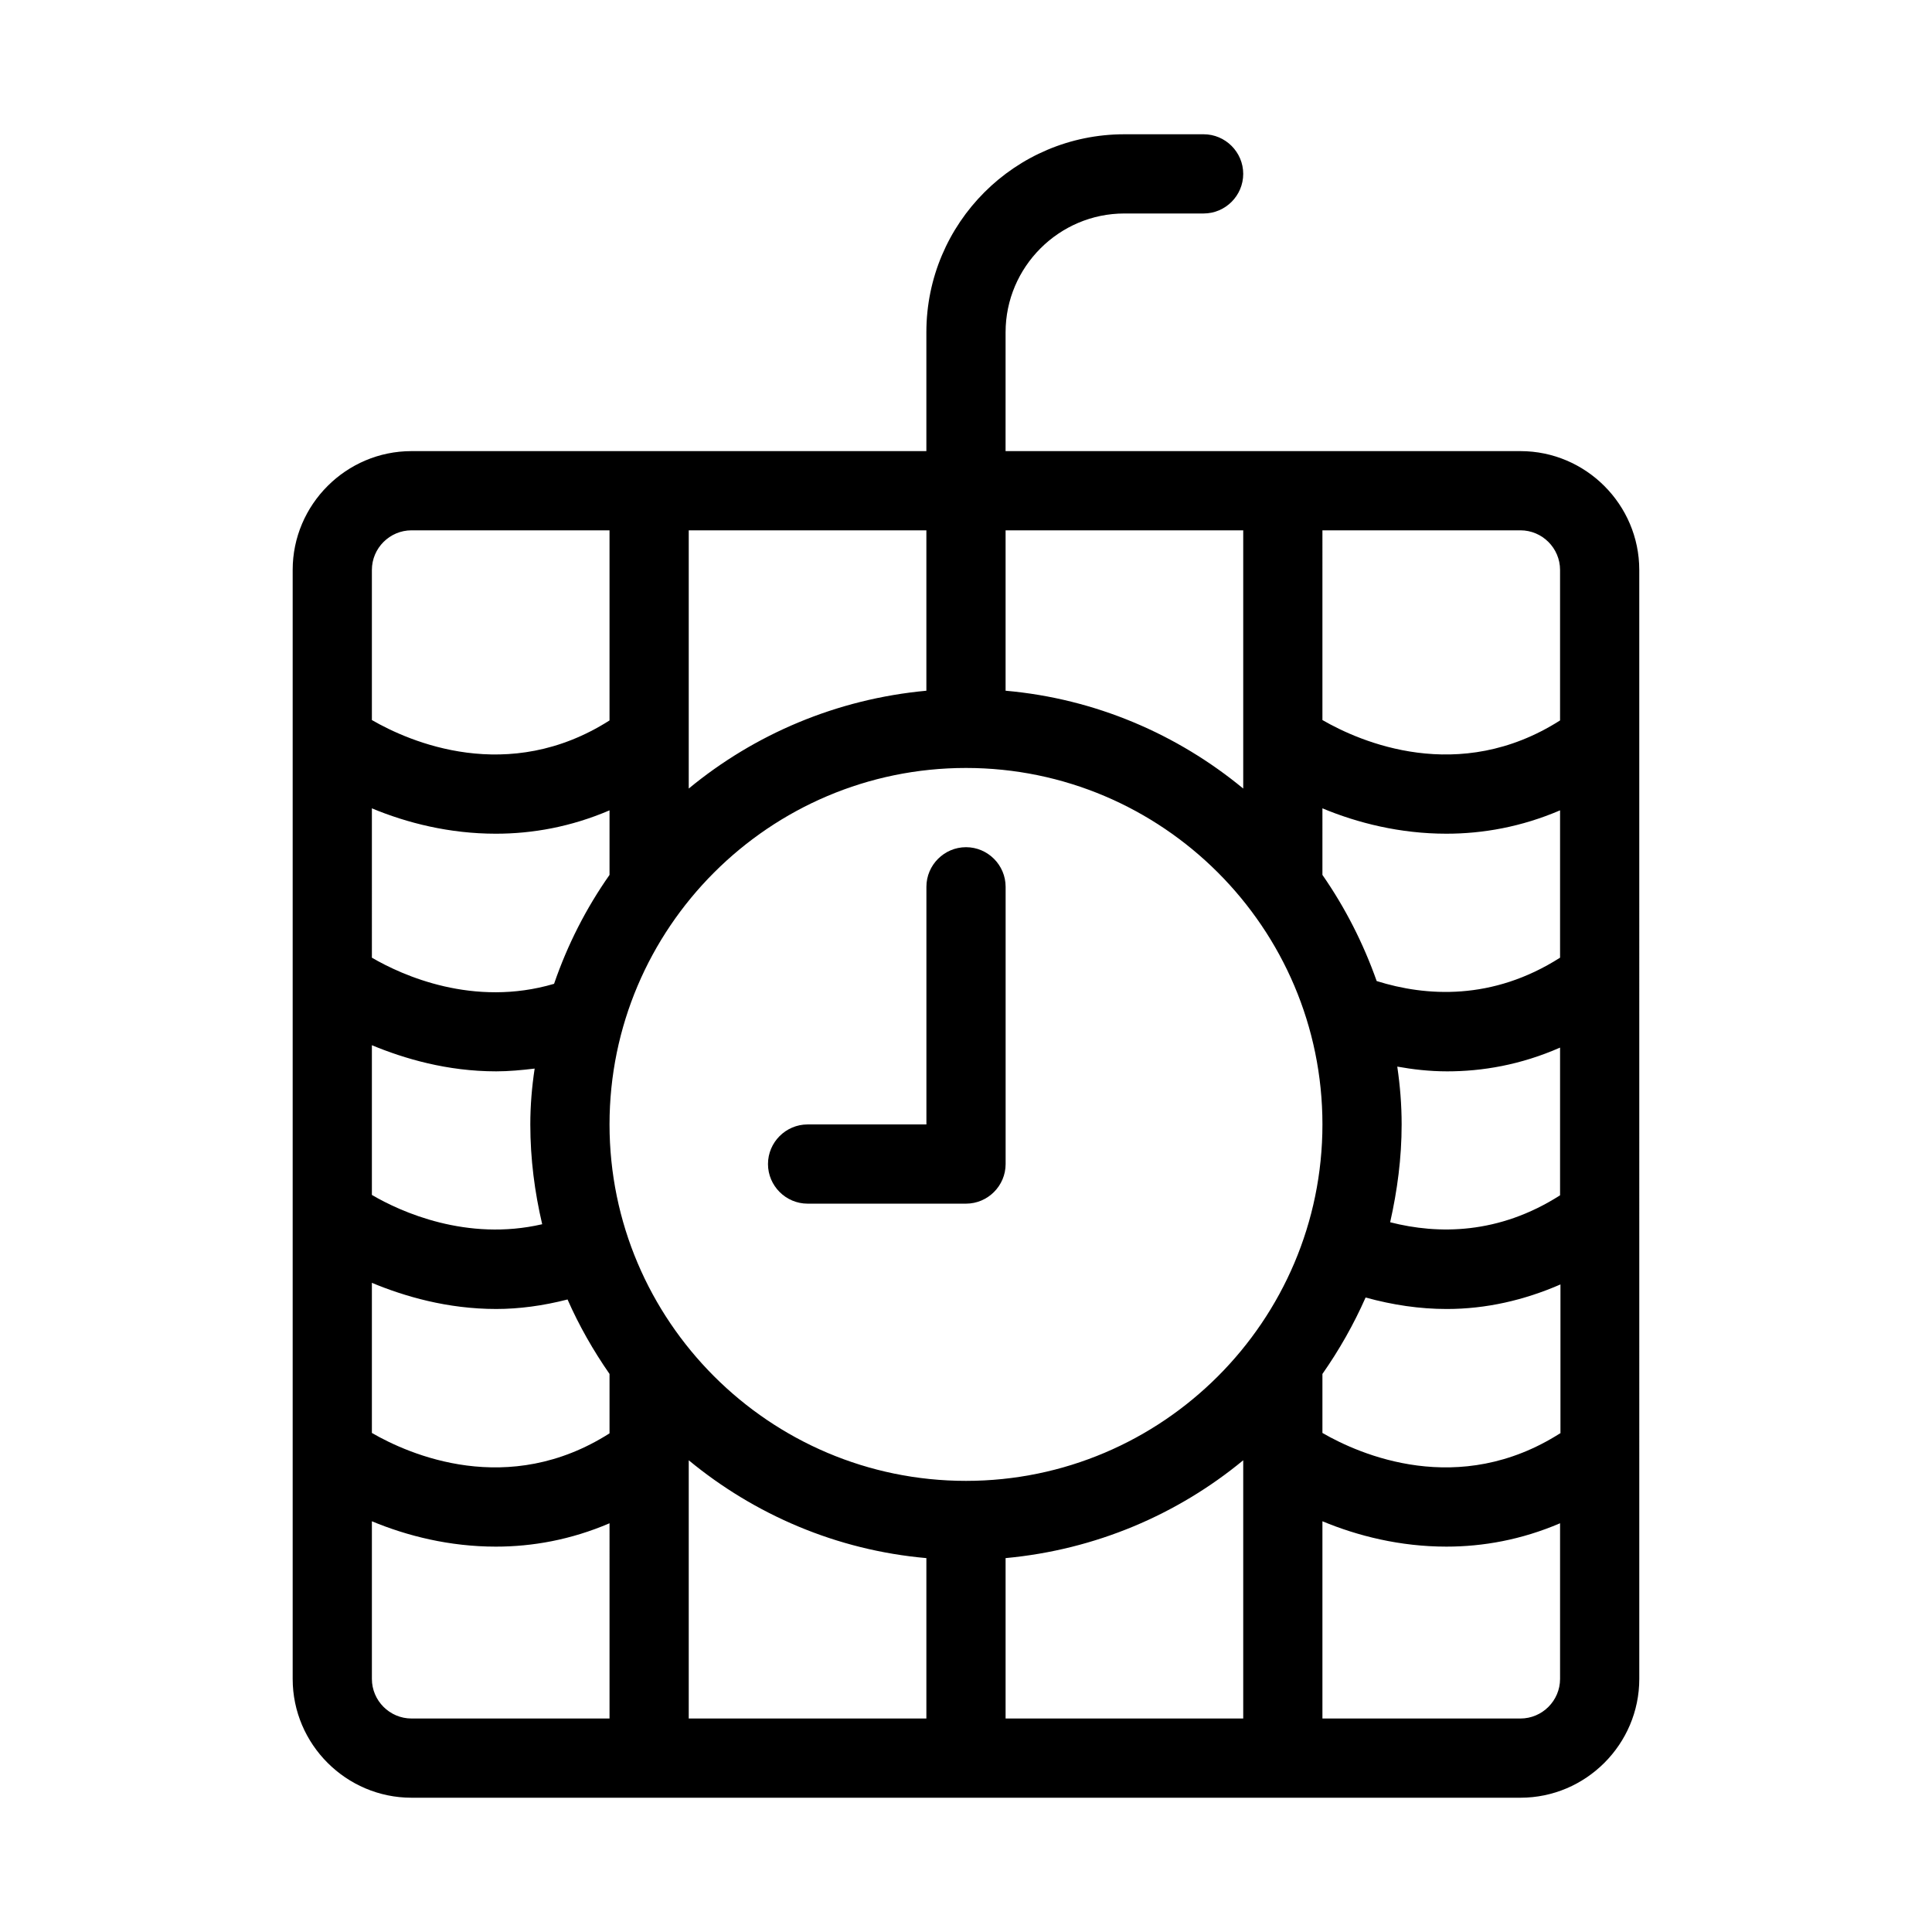<?xml version="1.0" encoding="UTF-8"?>
<!-- Uploaded to: ICON Repo, www.iconrepo.com, Generator: ICON Repo Mixer Tools -->
<svg fill="#000000" width="800px" height="800px" version="1.1" viewBox="144 144 512 512" xmlns="http://www.w3.org/2000/svg">
 <g>
  <path d="m253.05 263.55c-17.32 0-31.488 14.168-31.488 31.488v293.89c0 17.32 14.168 31.488 31.488 31.488h293.89c17.32 0 31.488-14.168 31.488-31.488l-0.004-293.89c0-17.32-14.168-31.488-31.488-31.488h-136.45l0.004-31.488c0-17.32 14.168-31.488 31.488-31.488h20.992c5.773 0 10.496-4.723 10.496-10.496s-4.723-10.496-10.496-10.496h-20.992c-28.969 0-52.48 23.512-52.48 52.48v31.488zm-10.496 31.488c0-5.773 4.723-10.496 10.496-10.496h52.48v50.383c-26.871 17.109-53.004 5.668-62.977-0.105zm0 63.184c9.34 3.883 20.57 6.719 32.852 6.719 9.656 0 19.836-1.785 30.125-6.191v17.109c-6.191 8.816-11.125 18.473-14.695 28.863-21.309 6.297-40.199-2.203-48.281-6.926zm0 62.77c8.605 3.57 19.941 6.926 32.957 6.926 3.254 0 6.719-0.316 10.18-0.734-0.734 4.828-1.152 9.762-1.152 14.801 0 9.133 1.156 17.949 3.148 26.449-19.941 4.617-37.473-3.254-45.133-7.766zm62.977 178.43h-52.48c-5.773 0-10.496-4.723-10.496-10.496v-41.773c9.34 3.883 20.57 6.719 32.852 6.719 9.656 0 19.836-1.785 30.125-6.191zm0-75.57c-26.871 17.109-53.004 5.668-62.977-0.105v-39.781c8.605 3.57 19.941 6.926 32.957 6.926 5.984 0 12.387-0.84 18.895-2.519 3.043 6.926 6.824 13.539 11.125 19.734zm83.969 75.57h-62.977v-68.434c17.422 14.379 39.148 23.824 62.977 25.926zm83.969 0h-62.977v-42.508c23.824-2.203 45.555-11.547 62.977-25.926zm83.965-10.496c0 5.773-4.723 10.496-10.496 10.496h-52.48v-52.27c9.34 3.883 20.57 6.719 32.852 6.719 9.656 0 19.836-1.785 30.125-6.191zm0-65.074c-26.871 17.109-53.004 5.668-62.977-0.105v-15.637c4.41-6.297 8.293-13.121 11.441-20.258 7.242 1.996 14.379 3.043 21.516 3.043 10.391 0 20.469-2.309 30.125-6.508v39.465zm0-63.082c-16.27 10.391-32.328 10.391-45.027 7.137 1.891-8.395 3.043-17.004 3.043-25.922 0-5.246-0.418-10.285-1.156-15.324 4.094 0.734 8.5 1.258 13.227 1.258 9.238 0 19.418-1.68 29.914-6.297zm-62.977-176.23h52.48c5.773 0 10.496 4.723 10.496 10.496v39.887c-26.871 17.109-53.004 5.668-62.977-0.105zm0 73.68c9.34 3.883 20.57 6.719 32.852 6.719 9.656 0 19.836-1.785 30.125-6.191v39.047c-17.949 11.441-35.582 10.285-48.598 6.191-3.57-10.078-8.398-19.523-14.379-28.129zm-83.965-73.68h62.977v68.434c-17.422-14.379-39.148-23.824-62.977-25.926zm-10.496 62.977c52.059 0 94.465 42.402 94.465 94.465 0 52.059-42.402 94.465-94.465 94.465-52.059 0-94.465-42.402-94.465-94.465s42.402-94.465 94.465-94.465zm-73.473-62.977h62.977v42.508c-23.824 2.203-45.555 11.547-62.977 25.926z"/>
  <path d="m358.02 462.98h41.984c5.773 0 10.496-4.723 10.496-10.496v-73.473c0-5.773-4.723-10.496-10.496-10.496s-10.496 4.723-10.496 10.496v62.977h-31.488c-5.773 0-10.496 4.723-10.496 10.496 0 5.769 4.723 10.496 10.496 10.496z"/>
 </g>
</svg>